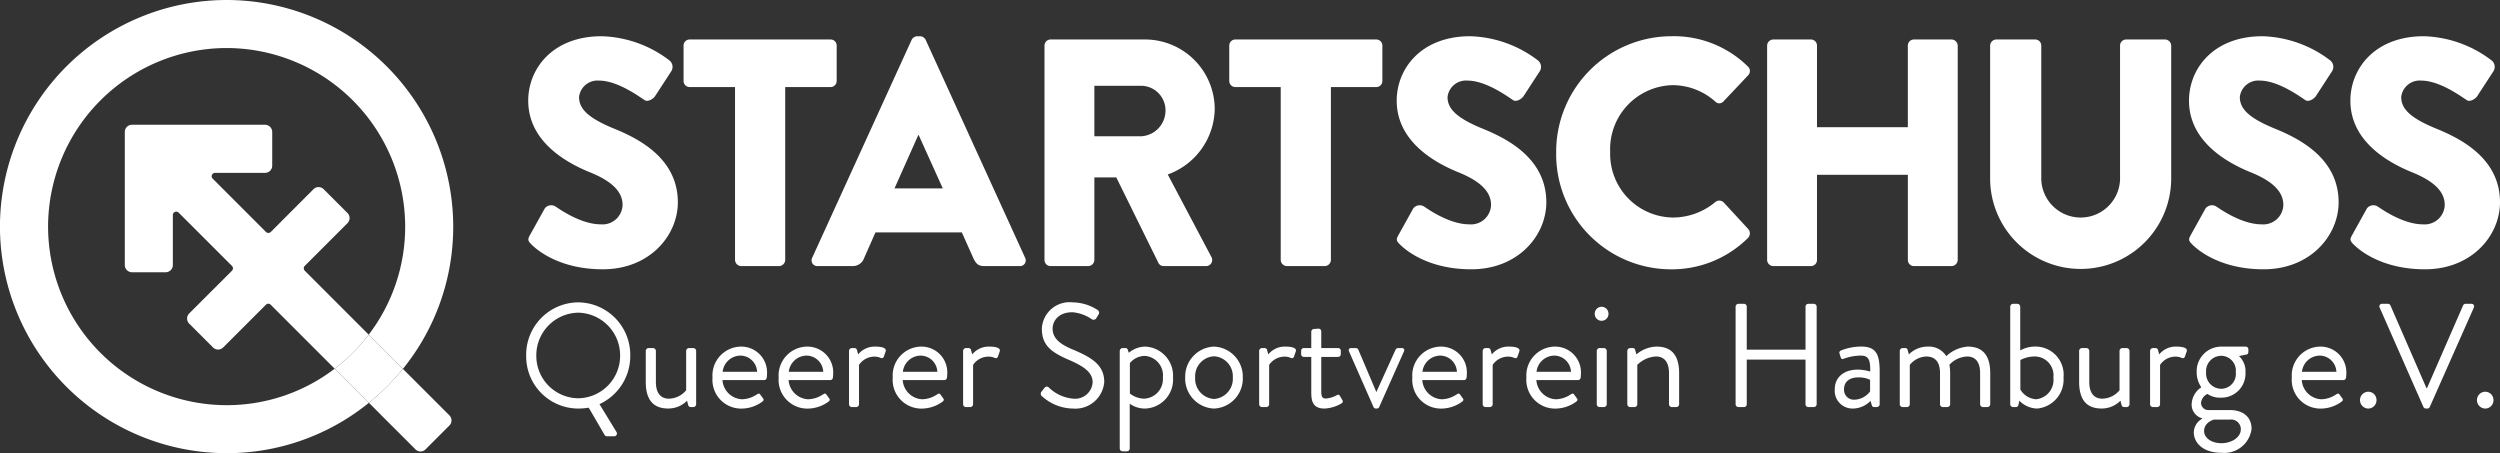 <svg xmlns="http://www.w3.org/2000/svg" xmlns:xlink="http://www.w3.org/1999/xlink" width="258.047" height="46.781" viewBox="0 0 258.047 46.781">
  <rect x="0" y="0" width="258.047" height="46.781" fill="#333333" stroke="none"/>
  <defs>
    <clipPath id="clip-path">
      <path id="Pfad_535" data-name="Pfad 535" d="M0,0H258.047V-46.781H0Z" fill="#fff"/>
    </clipPath>
  </defs>
  <g id="Gruppe_762" data-name="Gruppe 762" transform="translate(0 46.781)">
    <g id="Gruppe_761" data-name="Gruppe 761" clip-path="url(#clip-path)">
      <g id="Gruppe_717" data-name="Gruppe 717" transform="translate(41.587 -8.705)">
        <path id="Pfad_491" data-name="Pfad 491" d="M0,0A23.282,23.282,0,0,0,5.194-14.686a23.413,23.413,0,0,0-23.386-23.39,23.418,23.418,0,0,0-23.4,23.39A23.418,23.418,0,0,0-18.192,8.7a23.252,23.252,0,0,0,14.681-5.2L-7.042-.02a18.343,18.343,0,0,1-11.15,3.766A18.454,18.454,0,0,1-36.624-14.686,18.455,18.455,0,0,1-18.192-33.118,18.453,18.453,0,0,1,.235-14.686,18.348,18.348,0,0,1-3.531-3.531Z" fill="#fff"/>
      </g>
      <g id="Gruppe_718" data-name="Gruppe 718" transform="translate(38.056 -12.236)">
        <path id="Pfad_492" data-name="Pfad 492" d="M0,0A18.8,18.8,0,0,1-3.511,3.511l-6.6-6.6a.348.348,0,0,0-.5,0l-4.408,4.407a.737.737,0,0,1-1.047,0l-2.464-2.459a.746.746,0,0,1,0-1.047L-14.115-6.6a.343.343,0,0,0,0-.495l-5.494-5.495a.353.353,0,0,0-.606.246v5.154a.743.743,0,0,1-.736.746h-3.487a.743.743,0,0,1-.736-.746V-20.926a.742.742,0,0,1,.736-.741H-10.7a.743.743,0,0,1,.742.741v3.481a.74.74,0,0,1-.742.741h-5.154a.352.352,0,0,0-.25.6l5.5,5.5a.357.357,0,0,0,.5,0L-5.7-15.016a.743.743,0,0,1,1.052,0l2.459,2.459a.737.737,0,0,1,0,1.047L-6.6-7.1a.351.351,0,0,0,0,.495Z" fill="#fff"/>
      </g>
      <g id="Gruppe_719" data-name="Gruppe 719" transform="translate(41.587 -8.705)">
        <path id="Pfad_493" data-name="Pfad 493" d="M0,0A23.511,23.511,0,0,1-3.511,3.506L-7.042-.02A18.828,18.828,0,0,0-3.531-3.531Z" fill="#fff"/>
      </g>
      <g id="Gruppe_720" data-name="Gruppe 720" transform="translate(46.386 -2.86)">
        <path id="Pfad_494" data-name="Pfad 494" d="M0,0-2.459,2.459a.728.728,0,0,1-1.047,0l-4.8-4.8A23.511,23.511,0,0,0-4.8-5.845L0-1.047A.739.739,0,0,1,0,0" fill="#fff"/>
      </g>
      <g id="Gruppe_721" data-name="Gruppe 721" transform="translate(54.687 -22.491)">
        <path id="Pfad_495" data-name="Pfad 495" d="M0,0,1.541-2.773a.835.835,0,0,1,1.115-.2c.131.067,2.492,1.838,4.656,1.838a2.069,2.069,0,0,0,2.262-2c0-1.4-1.148-2.473-3.377-3.375C3.377-7.652-.164-9.891-.164-13.9c0-3.308,2.525-6.65,7.574-6.65a12.047,12.047,0,0,1,7.016,2.507.857.857,0,0,1,.2,1.069L12.951-14.4c-.23.367-.82.668-1.115.434-.3-.167-2.688-2.005-4.689-2.005a1.912,1.912,0,0,0-2.065,1.7c0,1.237.984,2.172,3.574,3.241,2.557,1.036,6.623,3.075,6.623,7.619,0,3.441-2.918,6.917-7.738,6.917C3.279,3.509.918,1.7.164.936-.164.6-.262.468,0,0" fill="#fff"/>
      </g>
      <g id="Gruppe_722" data-name="Gruppe 722" transform="translate(75.869 -37.794)">
        <path id="Pfad_496" data-name="Pfad 496" d="M0,0H-4.689a.629.629,0,0,1-.623-.635V-4.277a.629.629,0,0,1,.623-.635H9.869a.629.629,0,0,1,.623.635V-.635A.629.629,0,0,1,9.869,0H5.18V17.843a.651.651,0,0,1-.623.635H.623A.651.651,0,0,1,0,17.843Z" fill="#fff"/>
      </g>
      <g id="Gruppe_723" data-name="Gruppe 723" transform="translate(83.838 -20.185)">
        <path id="Pfad_497" data-name="Pfad 497" d="M0,0,10.262-22.488a.667.667,0,0,1,.558-.367h.328a.665.665,0,0,1,.557.367L21.968,0a.59.59,0,0,1-.558.869H17.771c-.59,0-.853-.2-1.148-.836l-1.18-2.639H6.525L5.344.067a1.221,1.221,0,0,1-1.18.8H.557A.589.589,0,0,1,0,0M13.476-7.151l-2.492-5.513h-.033L8.492-7.151Z" fill="#fff"/>
      </g>
      <g id="Gruppe_724" data-name="Gruppe 724" transform="translate(107.811 -42.071)">
        <path id="Pfad_498" data-name="Pfad 498" d="M0,0A.629.629,0,0,1,.623-.635h9.8a7.2,7.2,0,0,1,7.148,7.218A7.319,7.319,0,0,1,12.722,13.3l4.492,8.487a.632.632,0,0,1-.558.969H12.3a.6.6,0,0,1-.525-.3L7.41,13.6H5.148v8.52a.651.651,0,0,1-.623.635H.623A.629.629,0,0,1,0,22.12ZM10,9.356a2.658,2.658,0,0,0,2.492-2.673A2.537,2.537,0,0,0,10,4.143H5.148V9.356Z" fill="#fff"/>
      </g>
      <g id="Gruppe_725" data-name="Gruppe 725" transform="translate(132.194 -37.794)">
        <path id="Pfad_499" data-name="Pfad 499" d="M0,0H-4.689a.629.629,0,0,1-.622-.635V-4.277a.629.629,0,0,1,.622-.635H9.869a.629.629,0,0,1,.623.635V-.635A.629.629,0,0,1,9.869,0H5.18V17.843a.651.651,0,0,1-.623.635H.623A.651.651,0,0,1,0,17.843Z" fill="#fff"/>
      </g>
      <g id="Gruppe_726" data-name="Gruppe 726" transform="translate(144.331 -22.491)">
        <path id="Pfad_500" data-name="Pfad 500" d="M0,0,1.541-2.773a.835.835,0,0,1,1.115-.2c.131.067,2.492,1.838,4.656,1.838a2.069,2.069,0,0,0,2.262-2c0-1.4-1.148-2.473-3.377-3.375C3.377-7.652-.164-9.891-.164-13.9c0-3.308,2.525-6.65,7.574-6.65a12.047,12.047,0,0,1,7.016,2.507.857.857,0,0,1,.2,1.069L12.951-14.4c-.23.367-.82.668-1.115.434-.3-.167-2.688-2.005-4.688-2.005a1.913,1.913,0,0,0-2.066,1.7c0,1.237.984,2.172,3.574,3.241,2.557,1.036,6.623,3.075,6.623,7.619,0,3.441-2.918,6.917-7.738,6.917C3.279,3.509.918,1.7.164.936-.164.6-.262.468,0,0" fill="#fff"/>
      </g>
      <g id="Gruppe_727" data-name="Gruppe 727" transform="translate(172.464 -43.041)">
        <path id="Pfad_501" data-name="Pfad 501" d="M0,0A10.9,10.9,0,0,1,7.934,3.108a.628.628,0,0,1,.033.935L5.41,6.75a.567.567,0,0,1-.82,0,6.625,6.625,0,0,0-4.426-1.7,6.6,6.6,0,0,0-6.427,6.883A6.563,6.563,0,0,0,.2,18.712a6.852,6.852,0,0,0,4.393-1.6.64.64,0,0,1,.853.034L8,19.915a.678.678,0,0,1-.033.9A11.14,11.14,0,0,1,0,24.058a11.867,11.867,0,0,1-11.837-12A11.925,11.925,0,0,1,0,0" fill="#fff"/>
      </g>
      <g id="Gruppe_728" data-name="Gruppe 728" transform="translate(182.4 -42.071)">
        <path id="Pfad_502" data-name="Pfad 502" d="M0,0A.651.651,0,0,1,.623-.635h3.9A.629.629,0,0,1,5.148,0V8.42h9.377V0a.629.629,0,0,1,.623-.635h3.9A.652.652,0,0,1,19.673,0V22.12a.652.652,0,0,1-.623.635h-3.9a.629.629,0,0,1-.623-.635V13.332H5.148V22.12a.629.629,0,0,1-.623.635H.623A.651.651,0,0,1,0,22.12Z" fill="#fff"/>
      </g>
      <g id="Gruppe_729" data-name="Gruppe 729" transform="translate(205.419 -42.071)">
        <path id="Pfad_503" data-name="Pfad 503" d="M0,0A.651.651,0,0,1,.623-.635H4.656A.629.629,0,0,1,5.279,0V13.533a4.068,4.068,0,1,0,8.131,0V0a.629.629,0,0,1,.623-.635h4.033A.651.651,0,0,1,18.689,0V13.8A9.345,9.345,0,0,1,0,13.8Z" fill="#fff"/>
      </g>
      <g id="Gruppe_730" data-name="Gruppe 730" transform="translate(226.11 -22.491)">
        <path id="Pfad_504" data-name="Pfad 504" d="M0,0,1.541-2.773a.835.835,0,0,1,1.115-.2c.131.067,2.492,1.838,4.656,1.838a2.069,2.069,0,0,0,2.262-2c0-1.4-1.148-2.473-3.377-3.375C3.377-7.652-.164-9.891-.164-13.9c0-3.308,2.525-6.65,7.574-6.65a12.047,12.047,0,0,1,7.016,2.507.857.857,0,0,1,.2,1.069L12.951-14.4c-.23.367-.82.668-1.115.434-.3-.167-2.688-2.005-4.688-2.005a1.913,1.913,0,0,0-2.066,1.7c0,1.237.984,2.172,3.574,3.241,2.557,1.036,6.623,3.075,6.623,7.619,0,3.441-2.918,6.917-7.738,6.917C3.279,3.509.918,1.7.164.936-.164.6-.262.468,0,0" fill="#fff"/>
      </g>
      <g id="Gruppe_731" data-name="Gruppe 731" transform="translate(242.768 -22.491)">
        <path id="Pfad_505" data-name="Pfad 505" d="M0,0,1.541-2.773a.835.835,0,0,1,1.115-.2c.131.067,2.492,1.838,4.656,1.838a2.069,2.069,0,0,0,2.262-2c0-1.4-1.148-2.473-3.377-3.375C3.377-7.652-.164-9.891-.164-13.9c0-3.308,2.525-6.65,7.574-6.65a12.047,12.047,0,0,1,7.016,2.507.857.857,0,0,1,.2,1.069L12.951-14.4c-.23.367-.82.668-1.115.434-.3-.167-2.688-2.005-4.688-2.005a1.913,1.913,0,0,0-2.066,1.7c0,1.237.983,2.172,3.574,3.241,2.557,1.036,6.623,3.075,6.623,7.619,0,3.441-2.918,6.917-7.738,6.917C3.279,3.509.918,1.7.164.936-.164.6-.262.468,0,0" fill="#fff"/>
      </g>
      <g id="Gruppe_732" data-name="Gruppe 732" transform="translate(59.676 -15.572)">
        <path id="Pfad_506" data-name="Pfad 506" d="M0,0A5.421,5.421,0,0,1,5.379,5.5,5.454,5.454,0,0,1,2.2,10.505l1.749,2.862a.287.287,0,0,1-.239.457H2.958a.307.307,0,0,1-.238-.153l-1.629-2.8A6.452,6.452,0,0,1,0,10.961,5.382,5.382,0,0,1-5.364,5.5,5.409,5.409,0,0,1,0,0M0,9.9A4.384,4.384,0,0,0,4.333,5.5,4.41,4.41,0,0,0,0,1.066,4.4,4.4,0,0,0-4.318,5.5,4.372,4.372,0,0,0,0,9.9" fill="#fff"/>
      </g>
      <g id="Gruppe_733" data-name="Gruppe 733" transform="translate(66.655 -10.564)">
        <path id="Pfad_507" data-name="Pfad 507" d="M0,0A.3.3,0,0,1,.284-.289H.762A.3.3,0,0,1,1.046,0V3.212c0,1.157.508,1.721,1.345,1.721a2.354,2.354,0,0,0,1.778-.868V0a.3.3,0,0,1,.284-.289h.463A.3.3,0,0,1,5.2,0V5.511a.3.3,0,0,1-.284.29H4.632c-.164,0-.224-.107-.269-.259l-.1-.4a2.709,2.709,0,0,1-1.943.807C.583,5.953,0,4.811,0,3.2Z" fill="#fff"/>
      </g>
      <g id="Gruppe_734" data-name="Gruppe 734" transform="translate(76.473 -11.005)">
        <path id="Pfad_508" data-name="Pfad 508" d="M0,0A2.663,2.663,0,0,1,2.7,2.786a4.034,4.034,0,0,1-.029.411.278.278,0,0,1-.269.259H-1.9a2.117,2.117,0,0,0,2,1.979,2.818,2.818,0,0,0,1.479-.456c.209-.122.3-.2.418-.031.09.122.165.228.254.35.105.137.165.229-.06.4a3.667,3.667,0,0,1-2.2.7A2.961,2.961,0,0,1-2.928,3.2,2.979,2.979,0,0,1,0,0M1.674,2.6A1.743,1.743,0,0,0,0,.929,1.87,1.87,0,0,0-1.883,2.6Z" fill="#fff"/>
      </g>
      <g id="Gruppe_735" data-name="Gruppe 735" transform="translate(83.301 -11.005)">
        <path id="Pfad_509" data-name="Pfad 509" d="M0,0A2.663,2.663,0,0,1,2.7,2.786a4.034,4.034,0,0,1-.029.411.278.278,0,0,1-.269.259H-1.9a2.117,2.117,0,0,0,2,1.979,2.818,2.818,0,0,0,1.479-.456c.209-.122.3-.2.418-.031.09.122.165.228.254.35.105.137.165.229-.06.4a3.667,3.667,0,0,1-2.2.7A2.961,2.961,0,0,1-2.928,3.2,2.979,2.979,0,0,1,0,0M1.674,2.6A1.743,1.743,0,0,0,0,.929,1.87,1.87,0,0,0-1.883,2.6Z" fill="#fff"/>
      </g>
      <g id="Gruppe_736" data-name="Gruppe 736" transform="translate(87.635 -10.564)">
        <path id="Pfad_510" data-name="Pfad 510" d="M0,0A.3.3,0,0,1,.284-.289H.568a.256.256,0,0,1,.254.213L.941.365A2.2,2.2,0,0,1,2.734-.441c.449,0,1.195.076,1.046.5L3.6.579c-.075.2-.209.2-.359.137A1.51,1.51,0,0,0,2.659.594a1.914,1.914,0,0,0-1.628.853V5.511a.3.3,0,0,1-.284.29H.284A.3.3,0,0,1,0,5.511Z" fill="#fff"/>
      </g>
      <g id="Gruppe_737" data-name="Gruppe 737" transform="translate(95.077 -11.005)">
        <path id="Pfad_511" data-name="Pfad 511" d="M0,0A2.663,2.663,0,0,1,2.7,2.786a4.034,4.034,0,0,1-.029.411.278.278,0,0,1-.269.259H-1.9a2.116,2.116,0,0,0,2,1.979,2.818,2.818,0,0,0,1.479-.456c.209-.122.3-.2.418-.031.09.122.165.228.254.35.105.137.164.229-.06.4a3.667,3.667,0,0,1-2.2.7A2.962,2.962,0,0,1-2.929,3.2,2.979,2.979,0,0,1,0,0M1.674,2.6A1.743,1.743,0,0,0,0,.929,1.87,1.87,0,0,0-1.883,2.6Z" fill="#fff"/>
      </g>
      <g id="Gruppe_738" data-name="Gruppe 738" transform="translate(99.41 -10.564)">
        <path id="Pfad_512" data-name="Pfad 512" d="M0,0A.3.3,0,0,1,.284-.289H.568a.256.256,0,0,1,.254.213L.941.365A2.2,2.2,0,0,1,2.734-.441c.449,0,1.195.076,1.046.5L3.6.579c-.075.2-.209.2-.359.137A1.51,1.51,0,0,0,2.659.594a1.914,1.914,0,0,0-1.628.853V5.511a.3.3,0,0,1-.284.29H.284A.3.3,0,0,1,0,5.511Z" fill="#fff"/>
      </g>
      <g id="Gruppe_739" data-name="Gruppe 739" transform="translate(107.509 -6.362)">
        <path id="Pfad_513" data-name="Pfad 513" d="M0,0C.075-.091.149-.2.224-.289c.15-.2.314-.32.523-.137A4.1,4.1,0,0,0,3.272.731a1.814,1.814,0,0,0,2-1.675c0-1.05-.9-1.674-2.614-2.4C1.016-4.08.03-4.765.03-6.5A2.865,2.865,0,0,1,3.213-9.21a4.83,4.83,0,0,1,2.555.776.342.342,0,0,1,.089.517c-.06.092-.119.2-.179.29a.335.335,0,0,1-.523.137A4.139,4.139,0,0,0,3.2-8.19c-1.583,0-2.061,1.035-2.061,1.674,0,1.02.762,1.614,2.017,2.147C5.17-3.532,6.47-2.755,6.47-.99A2.988,2.988,0,0,1,3.242,1.751,4.828,4.828,0,0,1,.09.518.338.338,0,0,1,0,0" fill="#fff"/>
      </g>
      <g id="Gruppe_740" data-name="Gruppe 740" transform="translate(116.609 -0.485)">
        <path id="Pfad_514" data-name="Pfad 514" d="M0,0A.3.3,0,0,1-.284.289H-.747A.3.3,0,0,1-1.031,0V-10.079a.3.3,0,0,1,.284-.289h.314c.134,0,.179.046.239.2l.1.289a2.643,2.643,0,0,1,1.734-.639A3.005,3.005,0,0,1,4.468-7.308,2.985,2.985,0,0,1,1.6-4.126a2.687,2.687,0,0,1-1.6-.5ZM1.464-5.146A2.023,2.023,0,0,0,3.422-7.323,2.012,2.012,0,0,0,1.539-9.561a2.021,2.021,0,0,0-1.524.746v3.136a2.481,2.481,0,0,0,1.449.533" fill="#fff"/>
      </g>
      <g id="Gruppe_741" data-name="Gruppe 741" transform="translate(125.307 -11.005)">
        <path id="Pfad_515" data-name="Pfad 515" d="M0,0A3.1,3.1,0,0,1,2.973,3.182,3.1,3.1,0,0,1,0,6.394,3.1,3.1,0,0,1-2.973,3.182,3.1,3.1,0,0,1,0,0M0,5.405A2.081,2.081,0,0,0,1.942,3.182,2.057,2.057,0,0,0,0,1,2.058,2.058,0,0,0-1.943,3.182,2.082,2.082,0,0,0,0,5.405" fill="#fff"/>
      </g>
      <g id="Gruppe_742" data-name="Gruppe 742" transform="translate(129.969 -10.564)">
        <path id="Pfad_516" data-name="Pfad 516" d="M0,0A.3.3,0,0,1,.284-.289H.568a.256.256,0,0,1,.254.213L.941.365A2.2,2.2,0,0,1,2.734-.441c.449,0,1.195.076,1.046.5L3.6.579c-.075.2-.209.2-.359.137A1.51,1.51,0,0,0,2.659.594a1.914,1.914,0,0,0-1.628.853V5.511a.3.3,0,0,1-.284.29H.284A.3.3,0,0,1,0,5.511Z" fill="#fff"/>
      </g>
      <g id="Gruppe_743" data-name="Gruppe 743" transform="translate(135.348 -9.939)">
        <path id="Pfad_517" data-name="Pfad 517" d="M0,0H-.762a.287.287,0,0,1-.284-.289V-.624A.277.277,0,0,1-.762-.913H0V-2.6a.3.3,0,0,1,.284-.29l.478-.03a.283.283,0,0,1,.269.289V-.913H2.764a.277.277,0,0,1,.284.289v.335A.287.287,0,0,1,2.764,0H1.031V3.563c0,.609.149.73.493.73a2.8,2.8,0,0,0,1.091-.335c.224-.121.284-.03.358.092l.224.38c.105.183.06.275-.1.381a3.851,3.851,0,0,1-1.718.518C.179,5.329,0,4.6,0,3.654Z" fill="#fff"/>
      </g>
      <g id="Gruppe_744" data-name="Gruppe 744" transform="translate(139.249 -10.503)">
        <path id="Pfad_518" data-name="Pfad 518" d="M0,0C-.09-.2,0-.35.224-.35H.687a.29.29,0,0,1,.269.167L2.809,4.172h.015L4.8-.183A.286.286,0,0,1,5.05-.35h.389c.224,0,.314.152.224.35L3.108,5.74a.265.265,0,0,1-.254.152H2.779a.265.265,0,0,1-.254-.152Z" fill="#fff"/>
      </g>
      <g id="Gruppe_745" data-name="Gruppe 745" transform="translate(148.707 -11.005)">
        <path id="Pfad_519" data-name="Pfad 519" d="M0,0A2.663,2.663,0,0,1,2.7,2.786a3.767,3.767,0,0,1-.029.411.278.278,0,0,1-.269.259H-1.9a2.117,2.117,0,0,0,2,1.979,2.818,2.818,0,0,0,1.479-.456c.209-.122.3-.2.418-.031.09.122.165.228.254.35.105.137.165.229-.06.4a3.667,3.667,0,0,1-2.2.7A2.961,2.961,0,0,1-2.928,3.2,2.979,2.979,0,0,1,0,0M1.674,2.6A1.743,1.743,0,0,0,0,.929,1.87,1.87,0,0,0-1.883,2.6Z" fill="#fff"/>
      </g>
      <g id="Gruppe_746" data-name="Gruppe 746" transform="translate(153.041 -10.564)">
        <path id="Pfad_520" data-name="Pfad 520" d="M0,0A.3.3,0,0,1,.284-.289H.568a.256.256,0,0,1,.254.213L.941.365A2.2,2.2,0,0,1,2.734-.441c.449,0,1.195.076,1.046.5L3.6.579c-.075.2-.209.2-.359.137A1.51,1.51,0,0,0,2.659.594a1.914,1.914,0,0,0-1.628.853V5.511a.3.3,0,0,1-.284.29H.284A.3.3,0,0,1,0,5.511Z" fill="#fff"/>
      </g>
      <g id="Gruppe_747" data-name="Gruppe 747" transform="translate(160.482 -11.005)">
        <path id="Pfad_521" data-name="Pfad 521" d="M0,0A2.663,2.663,0,0,1,2.7,2.786a4.034,4.034,0,0,1-.029.411.278.278,0,0,1-.269.259H-1.9a2.117,2.117,0,0,0,2,1.979,2.818,2.818,0,0,0,1.479-.456c.209-.122.3-.2.418-.031.09.122.165.228.254.35.105.137.164.229-.06.4a3.667,3.667,0,0,1-2.2.7A2.961,2.961,0,0,1-2.928,3.2,2.979,2.979,0,0,1,0,0M1.674,2.6A1.743,1.743,0,0,0,0,.929,1.869,1.869,0,0,0-1.882,2.6Z" fill="#fff"/>
      </g>
      <g id="Gruppe_748" data-name="Gruppe 748" transform="translate(164.607 -14.385)">
        <path id="Pfad_522" data-name="Pfad 522" d="M0,0A.712.712,0,0,1,.7-.731.715.715,0,0,1,1.419,0,.71.71,0,0,1,.7.715.708.708,0,0,1,0,0M.209,3.821a.3.3,0,0,1,.284-.289H.956a.3.3,0,0,1,.284.289V9.333a.3.3,0,0,1-.284.289H.493a.3.3,0,0,1-.284-.289Z" fill="#fff"/>
      </g>
      <g id="Gruppe_749" data-name="Gruppe 749" transform="translate(167.969 -10.564)">
        <path id="Pfad_523" data-name="Pfad 523" d="M0,0A.3.3,0,0,1,.284-.289H.568a.219.219,0,0,1,.239.183L.942.365A3.3,3.3,0,0,1,3.033-.441C4.767-.441,5.349.716,5.349,2.3V5.511a.3.3,0,0,1-.284.29H4.587a.3.3,0,0,1-.284-.29V2.3C4.3,1.142,3.8.579,2.958.579a2.923,2.923,0,0,0-1.927.868V5.511a.3.3,0,0,1-.284.29H.284A.3.3,0,0,1,0,5.511Z" fill="#fff"/>
      </g>
      <g id="Gruppe_750" data-name="Gruppe 750" transform="translate(179.147 -15.131)">
        <path id="Pfad_524" data-name="Pfad 524" d="M0,0A.3.3,0,0,1,.284-.289H.867A.286.286,0,0,1,1.15,0V4.445H7.217V0A.286.286,0,0,1,7.5-.289h.582A.3.3,0,0,1,8.367,0V10.079a.3.3,0,0,1-.284.289H7.5a.286.286,0,0,1-.284-.289V5.466H1.15v4.613a.286.286,0,0,1-.283.289H.284A.3.3,0,0,1,0,10.079Z" fill="#fff"/>
      </g>
      <g id="Gruppe_751" data-name="Gruppe 751" transform="translate(191.773 -8.63)">
        <path id="Pfad_525" data-name="Pfad 525" d="M0,0A4.83,4.83,0,0,1,1.27.2C1.285-.928,1.151-1.446.3-1.446a5.158,5.158,0,0,0-1.793.335c-.15.061-.239-.015-.284-.153l-.12-.38a.246.246,0,0,1,.165-.335,5.513,5.513,0,0,1,2.077-.4c1.524,0,1.9.792,1.9,2.573v3.38a.3.3,0,0,1-.283.289H1.674c-.165,0-.21-.091-.254-.228L1.3,3.228a2.574,2.574,0,0,1-1.853.791A1.834,1.834,0,0,1-2.391,2.025C-2.391.868-1.539,0,0,0M-.388,3.106a2.106,2.106,0,0,0,1.643-.853v-1.2A2.626,2.626,0,0,0,0,.807c-.837,0-1.434.426-1.434,1.218A1.018,1.018,0,0,0-.388,3.106" fill="#fff"/>
      </g>
      <g id="Gruppe_752" data-name="Gruppe 752" transform="translate(196.092 -10.564)">
        <path id="Pfad_526" data-name="Pfad 526" d="M0,0A.3.3,0,0,1,.284-.289H.568a.219.219,0,0,1,.239.183L.941.365A2.707,2.707,0,0,1,2.884-.441,2.09,2.09,0,0,1,4.8.548,3.623,3.623,0,0,1,7.022-.441C8.756-.441,9.338.716,9.338,2.3V5.511a.3.3,0,0,1-.284.29H8.576a.3.3,0,0,1-.283-.29V2.3c0-1.142-.479-1.72-1.345-1.72a2.653,2.653,0,0,0-1.823.852A5.055,5.055,0,0,1,5.2,2.3V5.511a.3.3,0,0,1-.283.29H4.438a.3.3,0,0,1-.284-.29V2.3c0-1.157-.508-1.72-1.42-1.72a2.3,2.3,0,0,0-1.7.868V5.511a.3.3,0,0,1-.284.29H.284A.3.3,0,0,1,0,5.511Z" fill="#fff"/>
      </g>
      <g id="Gruppe_753" data-name="Gruppe 753" transform="translate(207.494 -15.131)">
        <path id="Pfad_527" data-name="Pfad 527" d="M0,0A.3.3,0,0,1,.284-.289H.747A.3.3,0,0,1,1.031,0V4.522a3.152,3.152,0,0,1,1.6-.4A2.9,2.9,0,0,1,5.5,7.308,3,3,0,0,1,2.779,10.52,2.655,2.655,0,0,1,.941,9.713l-.089.411a.274.274,0,0,1-.254.244H.284A.3.3,0,0,1,0,10.079ZM2.675,9.561A2,2,0,0,0,4.453,7.323,1.938,1.938,0,0,0,2.495,5.146a3.165,3.165,0,0,0-1.449.365V8.556A2.019,2.019,0,0,0,2.675,9.561" fill="#fff"/>
      </g>
      <g id="Gruppe_754" data-name="Gruppe 754" transform="translate(214.607 -10.564)">
        <path id="Pfad_528" data-name="Pfad 528" d="M0,0A.3.3,0,0,1,.284-.289H.762A.3.3,0,0,1,1.046,0V3.212c0,1.157.508,1.721,1.345,1.721a2.354,2.354,0,0,0,1.778-.868V0a.3.3,0,0,1,.284-.289h.463A.3.3,0,0,1,5.2,0V5.511a.3.3,0,0,1-.284.29H4.632c-.164,0-.224-.107-.269-.259l-.1-.4a2.709,2.709,0,0,1-1.943.807C.583,5.953,0,4.811,0,3.2Z" fill="#fff"/>
      </g>
      <g id="Gruppe_755" data-name="Gruppe 755" transform="translate(221.929 -10.564)">
        <path id="Pfad_529" data-name="Pfad 529" d="M0,0A.3.3,0,0,1,.284-.289H.568a.256.256,0,0,1,.254.213L.941.365A2.2,2.2,0,0,1,2.734-.441c.449,0,1.195.076,1.046.5L3.6.579c-.075.2-.209.2-.359.137A1.51,1.51,0,0,0,2.659.594a1.914,1.914,0,0,0-1.628.853V5.511a.3.3,0,0,1-.284.29H.284A.3.3,0,0,1,0,5.511Z" fill="#fff"/>
      </g>
      <g id="Gruppe_756" data-name="Gruppe 756" transform="translate(227.219 -6.803)">
        <path id="Pfad_530" data-name="Pfad 530" d="M0,0A2.711,2.711,0,0,1-.478-1.522,2.544,2.544,0,0,1,2.047-4.2H4.572a.277.277,0,0,1,.284.289v.259c0,.107-.06.244-.164.259l-.807.167a2.133,2.133,0,0,1,.672,1.706,2.482,2.482,0,0,1-2.51,2.588A2.33,2.33,0,0,1,.628.685,1.141,1.141,0,0,0-.03,1.6a.747.747,0,0,0,.822.746H2.944c1.255,0,2.241.624,2.241,1.948A2.838,2.838,0,0,1,2.092,6.76c-2,0-2.869-1.1-2.869-2.1A1.638,1.638,0,0,1,.09,3.243V3.2A1.46,1.46,0,0,1-1,1.751,2.173,2.173,0,0,1,0,0M2.077,5.77c.986,0,2-.563,2-1.446a1,1,0,0,0-1.135-.99H1.285s-1,.274-1,1.173c0,.73.777,1.263,1.793,1.263M3.556-1.553a1.529,1.529,0,0,0-1.494-1.7,1.576,1.576,0,0,0-1.569,1.7A1.576,1.576,0,0,0,2.062.152a1.529,1.529,0,0,0,1.494-1.7" fill="#fff"/>
      </g>
      <g id="Gruppe_757" data-name="Gruppe 757" transform="translate(239.486 -11.005)">
        <path id="Pfad_531" data-name="Pfad 531" d="M0,0A2.664,2.664,0,0,1,2.7,2.786a3.768,3.768,0,0,1-.03.411.278.278,0,0,1-.269.259H-1.9a2.117,2.117,0,0,0,2,1.979,2.818,2.818,0,0,0,1.479-.456c.209-.122.3-.2.418-.031.09.122.165.228.254.35.105.137.165.229-.059.4a3.673,3.673,0,0,1-2.2.7A2.961,2.961,0,0,1-2.928,3.2,2.979,2.979,0,0,1,0,0M1.674,2.6A1.743,1.743,0,0,0,0,.929,1.869,1.869,0,0,0-1.882,2.6Z" fill="#fff"/>
      </g>
      <g id="Gruppe_758" data-name="Gruppe 758" transform="translate(244.448 -6.346)">
        <path id="Pfad_532" data-name="Pfad 532" d="M0,0A.851.851,0,0,1,.852.868.86.86,0,0,1,0,1.736.87.87,0,0,1-.852.868.86.86,0,0,1,0,0" fill="#fff"/>
      </g>
      <g id="Gruppe_759" data-name="Gruppe 759" transform="translate(245.629 -15.024)">
        <path id="Pfad_533" data-name="Pfad 533" d="M0,0A.268.268,0,0,1,.254-.4h.6a.275.275,0,0,1,.254.167L4.826,8.3h.06L8.606-.229A.294.294,0,0,1,8.86-.4h.6a.269.269,0,0,1,.254.4L5.17,10.246a.286.286,0,0,1-.254.167h-.15a.3.3,0,0,1-.254-.167Z" fill="#fff"/>
      </g>
      <g id="Gruppe_760" data-name="Gruppe 760" transform="translate(256.522 -6.346)">
        <path id="Pfad_534" data-name="Pfad 534" d="M0,0A.851.851,0,0,1,.852.868.86.86,0,0,1,0,1.736.87.87,0,0,1-.852.868.86.86,0,0,1,0,0" fill="#fff"/>
      </g>
    </g>
  </g>
</svg>

